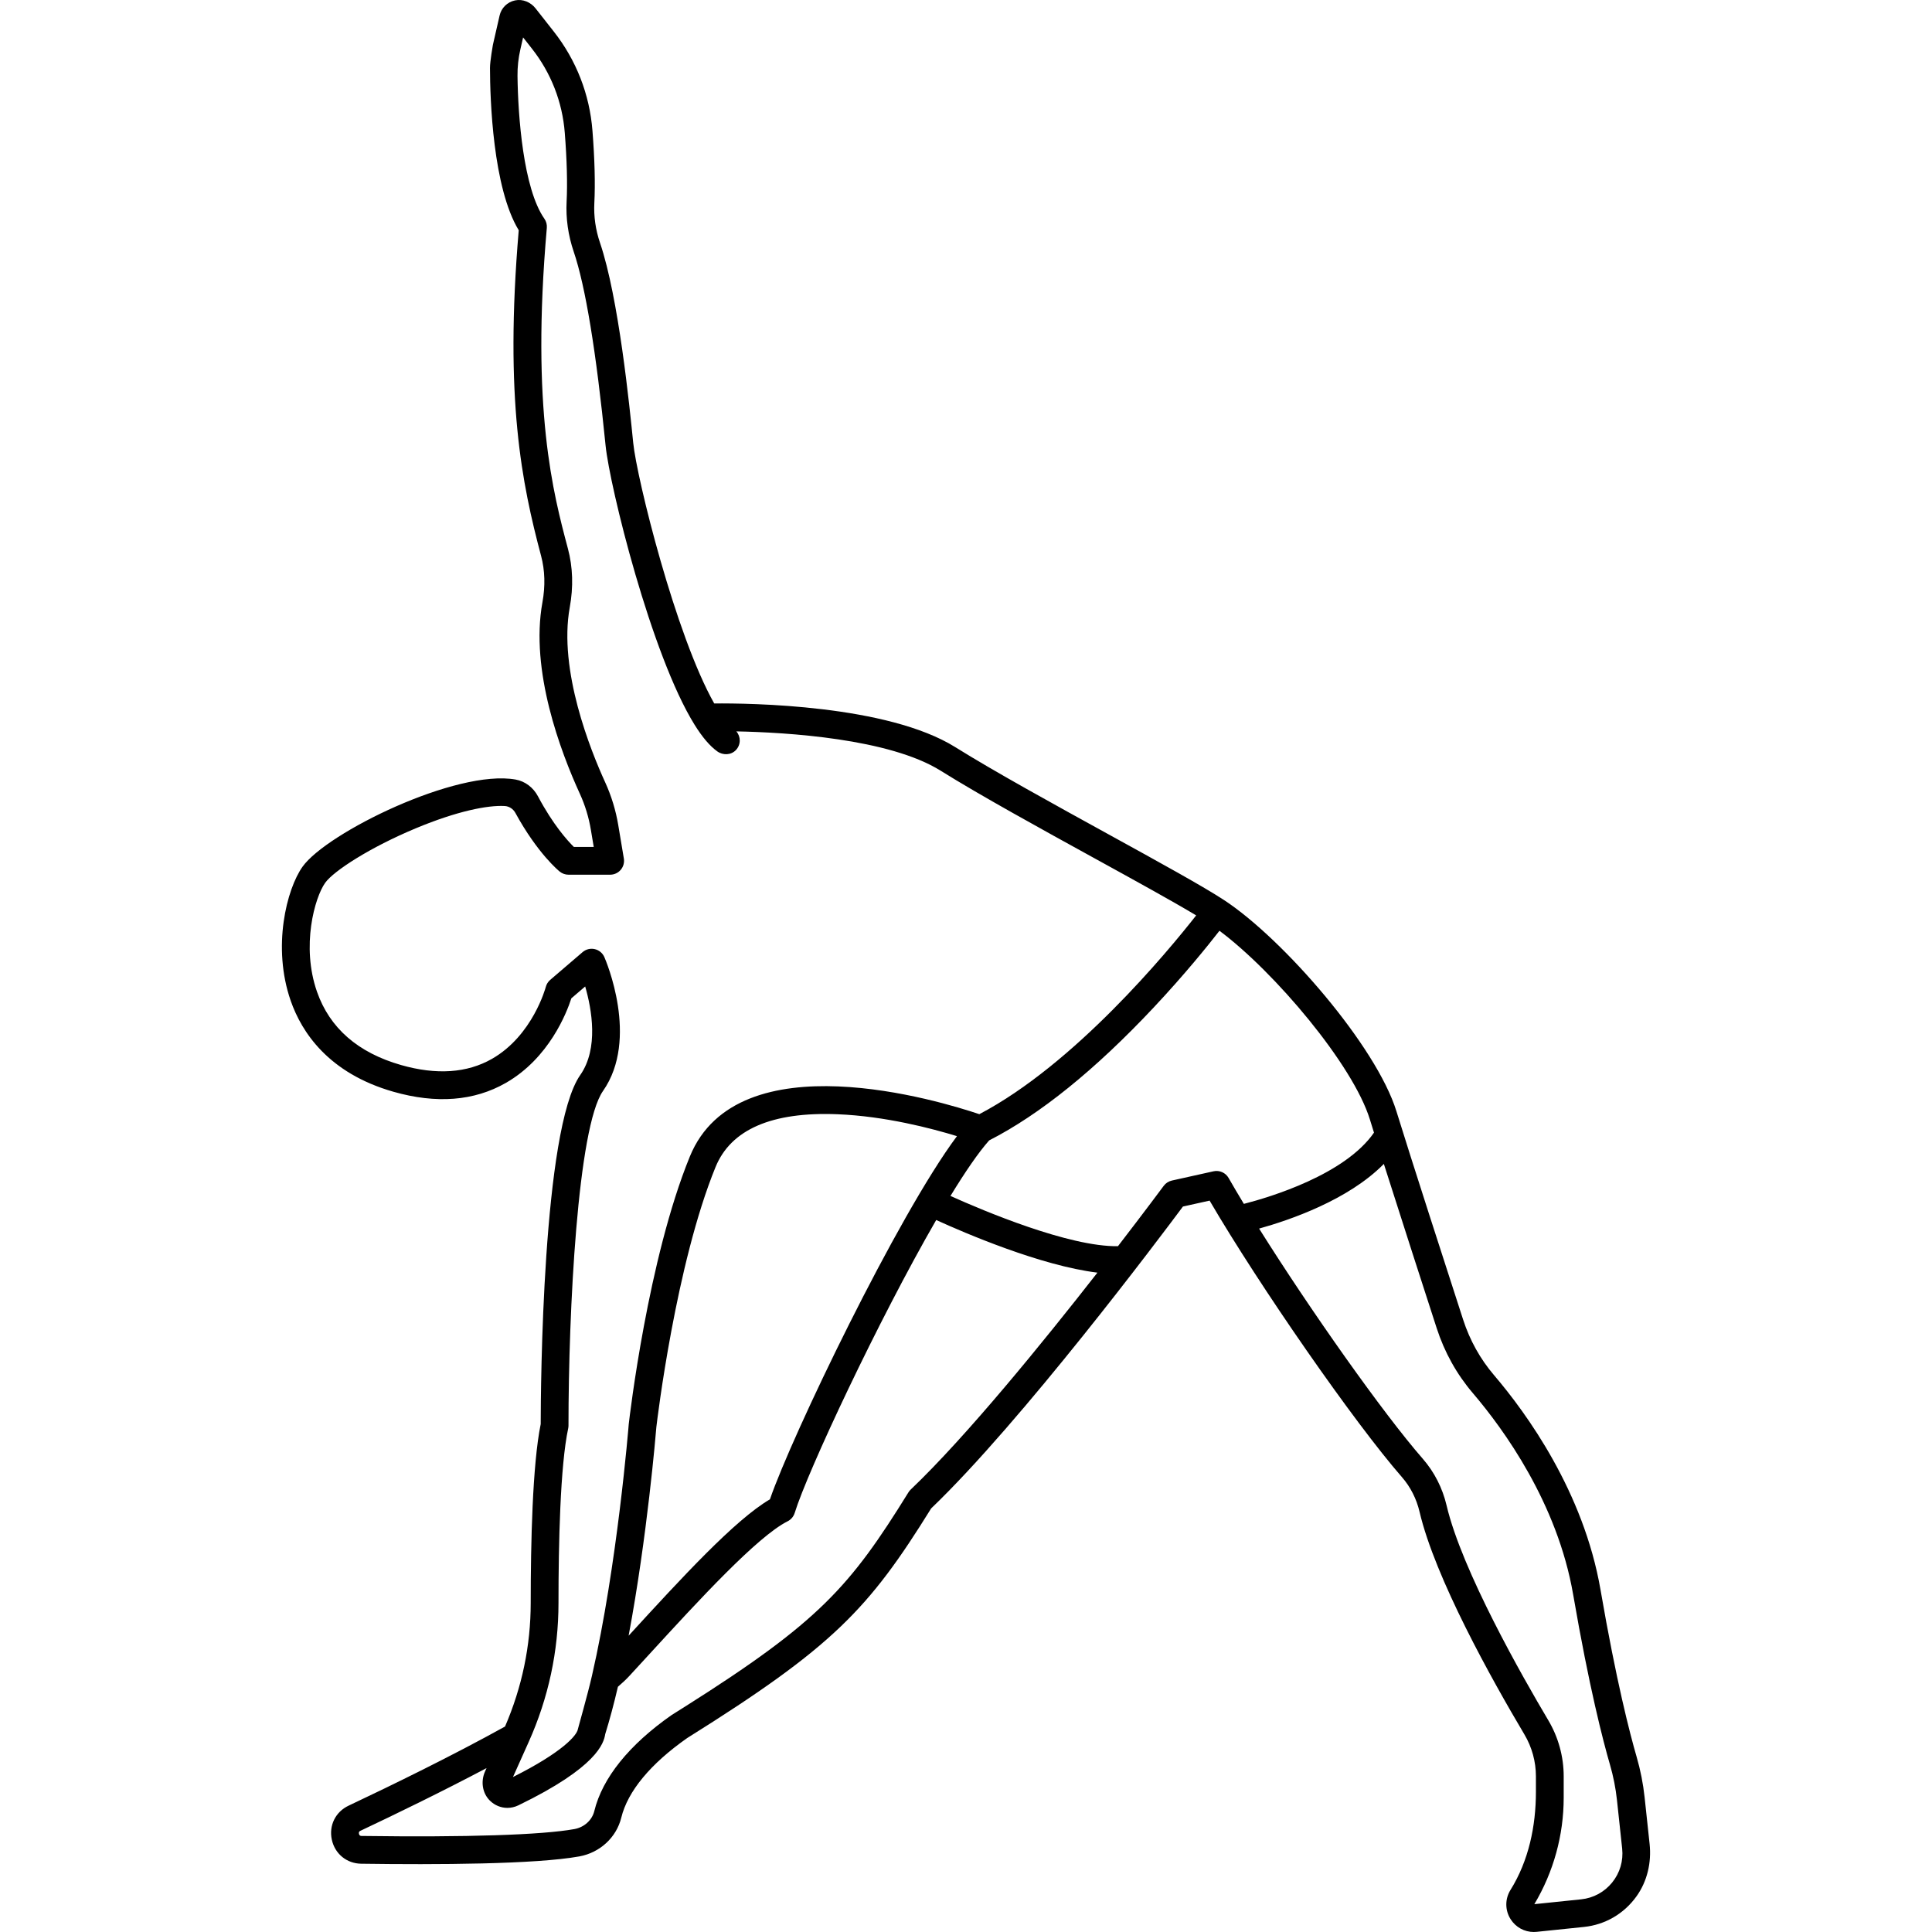 <?xml version="1.0" encoding="iso-8859-1"?>
<!-- Uploaded to: SVG Repo, www.svgrepo.com, Generator: SVG Repo Mixer Tools -->
<!DOCTYPE svg PUBLIC "-//W3C//DTD SVG 1.1//EN" "http://www.w3.org/Graphics/SVG/1.1/DTD/svg11.dtd">
<svg fill="#000000" height="800px" width="800px" version="1.1" id="Capa_1" xmlns="http://www.w3.org/2000/svg" xmlns:xlink="http://www.w3.org/1999/xlink" 
	 viewBox="0 0 417.379 417.379" xml:space="preserve">
<path d="M356.372,398.354l-1.081-10.085c-0.315-2.949-0.895-5.882-1.719-8.717c-1.45-4.989-4.392-16.313-7.803-36.094
	c-3.651-21.175-15.983-38.147-23.01-46.38c-2.983-3.496-5.229-7.533-6.677-12.001c-3.332-10.285-11.406-35.256-14.402-44.991
	c-4.324-14.054-24.416-37.221-37.221-45.625c-4.484-2.943-13.977-8.166-24.97-14.212c-11.605-6.383-24.758-13.619-33.087-18.824
	c-14.698-9.187-44.481-9.524-52.106-9.454c-8.335-14.73-16.738-48.675-17.499-56.301c-0.775-7.749-3.136-31.332-7.172-43.209
	c-0.963-2.831-1.375-5.731-1.227-8.62c0.214-4.169,0.077-9.417-0.406-15.594c-0.607-7.852-3.504-15.271-8.372-21.453l-3.916-4.982
	c-1.054-1.341-2.769-2.077-4.438-1.724c-1.679,0.355-2.961,1.619-3.34,3.283l-1.444,6.32c0,0-0.63,3.521-0.628,5
	c0.011,6.718,0.613,25.87,6.21,35.049c-3.099,36.488,0.682,54.757,4.827,70.342c0.837,3.141,0.934,6.525,0.289,10.061
	c-2.681,14.737,3.914,32.217,8.083,41.326c1.138,2.486,1.941,5.117,2.389,7.826l0.615,3.675h-4.29
	c-1.37-1.348-4.505-4.805-7.766-10.951c-0.989-1.865-2.745-3.236-4.823-3.609c-12.761-2.289-40.782,11.487-46.019,18.816
	c-3.436,4.812-6.626,17.356-2.558,29.001c2.354,6.736,8.111,15.608,22.175,19.627c9.272,2.648,17.44,2.011,24.277-1.899
	c9.365-5.355,13.166-15.174,14.168-18.281l2.989-2.562c1.425,4.924,2.949,13.398-1.068,19.137
	c-8.183,11.69-8.533,67.576-8.542,75.408c-1.781,8.682-2.159,25.766-2.16,38.65c-0.001,9.219-1.878,18.188-5.544,26.682
	c-11.439,6.339-24.632,12.771-33.794,17.096c-2.834,1.335-4.292,4.289-3.628,7.351c0.664,3.065,3.219,5.152,6.354,5.193
	c16.259,0.227,37.624,0.135,47.122-1.579c4.453-0.815,8.008-4.099,9.056-8.37c1.39-5.699,6.316-11.648,14.251-17.208
	c31.492-19.688,39.222-27.879,52.692-49.598c19.58-18.756,49.418-58.531,54.394-65.219l5.762-1.28
	c10.831,18.532,31.269,47.964,41.55,59.735c1.832,2.098,3.147,4.686,3.804,7.483c3.369,14.359,15.636,36.298,22.648,48.098
	c1.632,2.744,2.494,5.877,2.494,9.06v3.338c0,7.417-1.562,14.904-5.487,21.196c-1.222,1.959-1.209,4.399,0.026,6.341
	c1.104,1.734,2.98,2.753,5.003,2.753c0.206,0,0.415-0.011,0.624-0.033l10.207-1.056c4.573-0.473,8.649-2.835,11.352-6.609
	C355.876,406.417,356.8,402.346,356.372,398.354z M120.653,346.307c0.001-12.75,0.365-29.64,2.093-37.705
	c0.045-0.209,0.067-0.41,0.067-0.625c-0.001-24.771,1.986-64.471,7.458-72.289c7.875-11.251,0.604-28.207,0.29-28.923
	c-0.381-0.871-1.152-1.51-2.079-1.722c-0.927-0.213-1.899,0.028-2.621,0.647l-7,6c-0.466,0.399-0.798,0.931-0.952,1.525
	c-0.026,0.104-2.806,10.49-11.621,15.53c-5.38,3.076-11.99,3.526-19.65,1.338c-9.307-2.659-15.416-7.987-18.158-15.837
	c-3.447-9.867-0.493-20.36,1.775-23.535c1.813-2.539,9.663-7.649,19.662-11.809c8.823-3.67,15.418-4.979,19.119-4.774
	c0.965,0.054,1.83,0.625,2.294,1.473c4.823,8.817,9.401,12.542,9.61,12.708c0.532,0.425,1.192,0.657,1.874,0.657h9
	c0.882,0,1.72-0.388,2.29-1.062c0.569-0.673,0.814-1.563,0.669-2.434l-1.199-7.164c-0.533-3.228-1.492-6.37-2.852-9.34
	c-3.12-6.817-10.11-24.143-7.636-37.753c0.805-4.412,0.673-8.678-0.393-12.679c-3.185-11.973-7.998-30.066-4.562-69.293
	c0.062-0.703-0.117-1.409-0.522-1.987c-4.579-6.527-5.708-22.246-5.811-30.839c-0.023-1.937,0.188-3.864,0.62-5.753l0.589-2.58
	l1.901,2.418c4.132,5.247,6.589,11.542,7.104,18.208c0.458,5.839,0.595,10.964,0.396,14.82c-0.188,3.651,0.33,7.304,1.537,10.858
	c2.532,7.45,4.848,21.539,6.883,41.875c0.871,8.737,9.848,45.251,19.229,60.319c1.676,2.69,3.277,4.57,4.89,5.737
	c1.234,0.893,2.981,0.832,4.03-0.273c1.116-1.176,1.074-2.916,0.099-4.041c10.902,0.215,33.01,1.542,44.148,8.504
	c8.471,5.294,21.701,12.572,33.375,18.994c8.599,4.73,16.797,9.24,21.816,12.256c-6.226,7.934-26.279,32.162-46.85,42.943
	c-8.253-2.788-52.149-16.243-62.527,9.128c-9.053,22.129-13.039,56.349-13.204,57.795c-0.004,0.034-0.007,0.068-0.01,0.102
	c-0.024,0.303-2.476,30.553-7.953,54.342c-0.001,0.004-0.002,0.008-0.003,0.012c-0.901,3.969-3.001,11.302-3.023,11.46
	c-0.195,1.366-3.402,5.036-14.023,10.357l3.391-7.566C118.484,366.803,120.652,356.7,120.653,346.307z M166.333,323.905
	c-7.589,4.446-19.135,17.037-30.317,29.233c-0.07,0.077-0.142,0.154-0.212,0.23c4.018-21.367,5.89-43.813,5.996-45.105
	c0.17-1.454,4.201-35.162,12.79-56.159c3.324-8.124,12.191-11.956,26.354-11.388c10.273,0.411,20.335,3.055,25.793,4.732
	C193.836,262.732,171.025,310.249,166.333,323.905z M196.744,321.796c-0.185,0.176-0.347,0.376-0.481,0.593
	c-12.604,20.361-19.297,27.991-48.279,46.301c-0.898,0.567-2.847,1.789-2.889,1.819c-9.185,6.421-14.961,13.595-16.704,20.744
	c-0.485,1.975-2.176,3.503-4.301,3.893c-7.036,1.27-23.363,1.795-45.968,1.483c-0.153-0.002-0.472-0.006-0.571-0.465
	c-0.099-0.454,0.185-0.587,0.324-0.652c7.447-3.517,17.539-8.415,27.236-13.541l-0.326,0.728c-0.953,2.127-0.601,4.687,1.067,6.316
	c1.043,1.019,2.39,1.55,3.764,1.55c0.801,0,1.611-0.181,2.376-0.552c17.022-8.248,18.448-13.427,18.756-15.376
	c0.969-3.134,1.891-6.571,2.743-10.232c1-0.854,1.833-1.646,2.527-2.402c1.437-1.556,2.916-3.169,4.421-4.81
	c10.32-11.256,23.164-25.263,29.714-28.54c0.74-0.37,1.291-1.033,1.535-1.824c2.757-8.932,18.037-41.577,30.565-63.263
	c6.233,2.84,22.608,9.878,34.83,11.369C225.353,289.947,208.79,310.324,196.744,321.796z M262.163,253.04l-9,2
	c-0.706,0.157-1.332,0.564-1.762,1.145c-0.114,0.154-3.999,5.399-9.885,13.036c-10.553,0.164-28.993-7.62-36.183-10.853
	c3.164-5.188,6.044-9.398,8.361-12.003c10.954-5.594,22.911-15.249,35.553-28.723c6.657-7.095,11.685-13.33,14.199-16.563
	c11.905,8.88,28.858,28.935,32.5,40.772c0.258,0.838,0.556,1.796,0.882,2.839c-6.31,9.097-22.42,13.926-28.109,15.389
	c-1.189-1.964-2.297-3.842-3.301-5.599C264.767,253.338,263.446,252.756,262.163,253.04z M348.284,406.683
	c-1.678,2.073-4.063,3.366-6.715,3.64l-10.097,1.043c4.148-6.953,6.341-14.904,6.341-23.002v-4.613
	c0-4.262-1.153-8.455-3.336-12.126c-5.504-9.261-18.661-32.32-21.965-46.402c-0.88-3.749-2.652-7.228-5.127-10.061
	c-8.547-9.785-24.272-32.056-35.373-49.744c6.53-1.815,19.268-6.151,26.949-13.972c3.702,11.649,8.903,27.73,11.414,35.48
	c1.691,5.222,4.322,9.948,7.82,14.047c6.628,7.765,18.254,23.742,21.662,43.504c3.46,20.07,6.468,31.639,7.953,36.75
	c0.727,2.498,1.236,5.082,1.515,7.681l1.119,10.449C350.728,402.008,349.962,404.61,348.284,406.683z"/>
</svg>